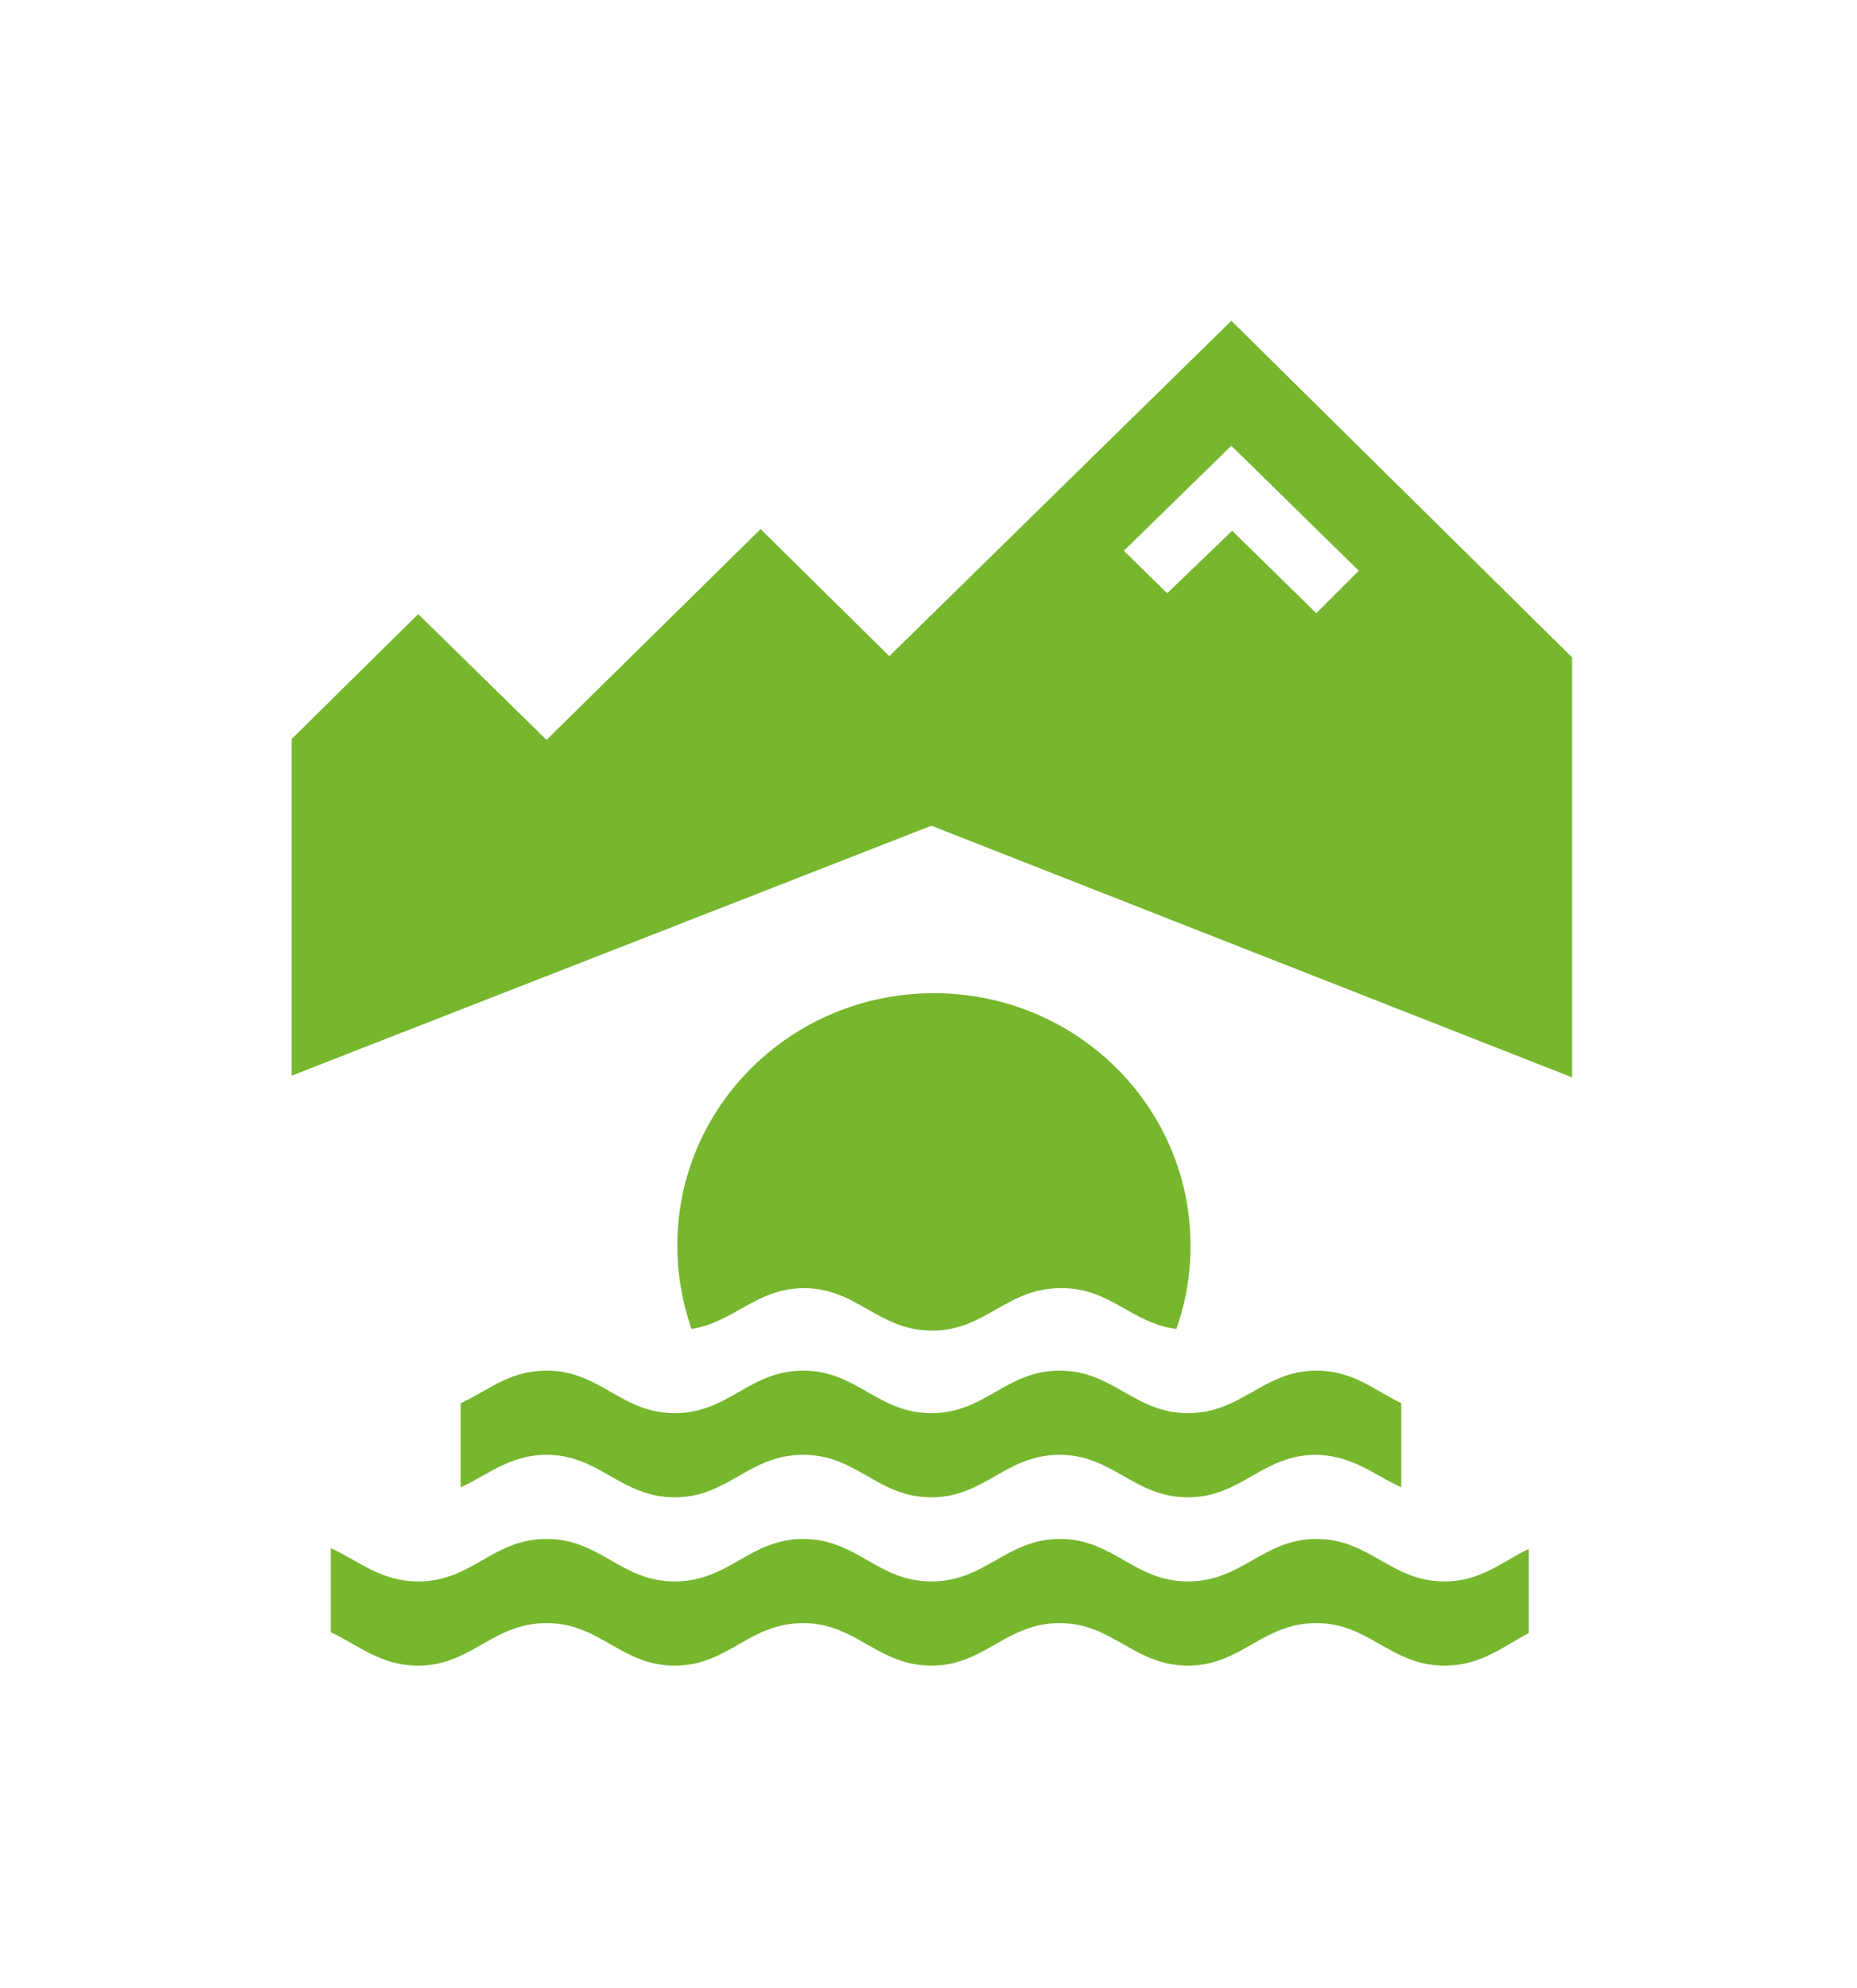 <?xml version="1.0" encoding="utf-8"?>
<!-- Generator: Adobe Illustrator 26.3.1, SVG Export Plug-In . SVG Version: 6.00 Build 0)  -->
<svg version="1.1" id="Capa_1" xmlns="http://www.w3.org/2000/svg" xmlns:xlink="http://www.w3.org/1999/xlink" x="0px" y="0px"
	 viewBox="0 0 222.9 238.6" style="enable-background:new 0 0 222.9 238.6;" xml:space="preserve">
<style type="text/css">
	.st0{fill:#76B72E;}
</style>
<path class="st0" d="M50.2,73.7l15.4,15.1l25.7-25.3l0,0l15.4,15.2h0.1l40.9-40.1l0.1-0.1l40.9,40.4v50.4l-76.9-30.2L35,129.1V88.7
	L50.2,73.7L50.2,73.7L50.2,73.7z M147.8,53.5l-12.9,12.6l0,0l5.2,5.1l0,0l7.8-7.5l10.1,9.9l5.1-5.1l0,0L147.8,53.5L147.8,53.5z
	 M141.2,159.5c1.1-3.1,1.7-6.4,1.7-10c0-16.8-13.8-30.3-30.8-30.3s-30.8,13.5-30.8,30.3c0,3.5,0.6,6.8,1.7,10
	c5.1-0.8,7.8-4.9,13.5-4.9c6.4,0,8.9,5.1,15.4,5.1c6.4,0,8.9-5.1,15.4-5.1C133.2,154.5,135.8,158.8,141.2,159.5 M168.2,178.5v-10.1
	c-3.2-1.5-5.7-3.9-10.2-3.9c-6.4,0-8.9,5.1-15.4,5.1c-6.5,0-8.9-5.1-15.4-5.1s-8.9,5.1-15.4,5.1c-6.5,0-8.9-5.1-15.4-5.1
	s-8.9,5.1-15.4,5.1c-6.5,0-8.9-5.1-15.4-5.1c-4.5,0-7,2.4-10.3,3.9v10.1c3.3-1.5,5.9-3.9,10.3-3.9c6.4,0,8.9,5.1,15.4,5.1
	c6.4,0,8.9-5.1,15.4-5.1s8.9,5.1,15.4,5.1c6.4,0,8.9-5.1,15.4-5.1c6.4,0,8.9,5.1,15.4,5.1c6.4,0,8.9-5.1,15.4-5.1
	C162.4,174.7,164.9,177,168.2,178.5 M183.5,185.9c-3.2,1.5-5.7,3.9-10.1,3.9c-6.5,0-8.9-5.1-15.4-5.1c-6.4,0-8.9,5.1-15.4,5.1
	c-6.5,0-8.9-5.1-15.4-5.1c-6.4,0-8.9,5.1-15.4,5.1s-8.9-5.1-15.4-5.1c-6.4,0-8.9,5.1-15.4,5.1c-6.5,0-8.9-5.1-15.4-5.1
	s-8.9,5.1-15.4,5.1c-4.5,0-7.2-2.5-10.5-4v10.1c3.3,1.5,5.9,4,10.5,4c6.4,0,8.9-5.1,15.4-5.1s8.9,5.1,15.4,5.1
	c6.4,0,8.9-5.1,15.4-5.1c6.4,0,8.9,5.1,15.4,5.1c6.4,0,8.9-5.1,15.4-5.1c6.4,0,8.9,5.1,15.4,5.1c6.4,0,8.9-5.1,15.4-5.1
	c6.4,0,8.9,5.1,15.4,5.1c4.4,0,7-2.3,10.1-3.9C183.5,196.1,183.5,185.9,183.5,185.9z"/>
</svg>
